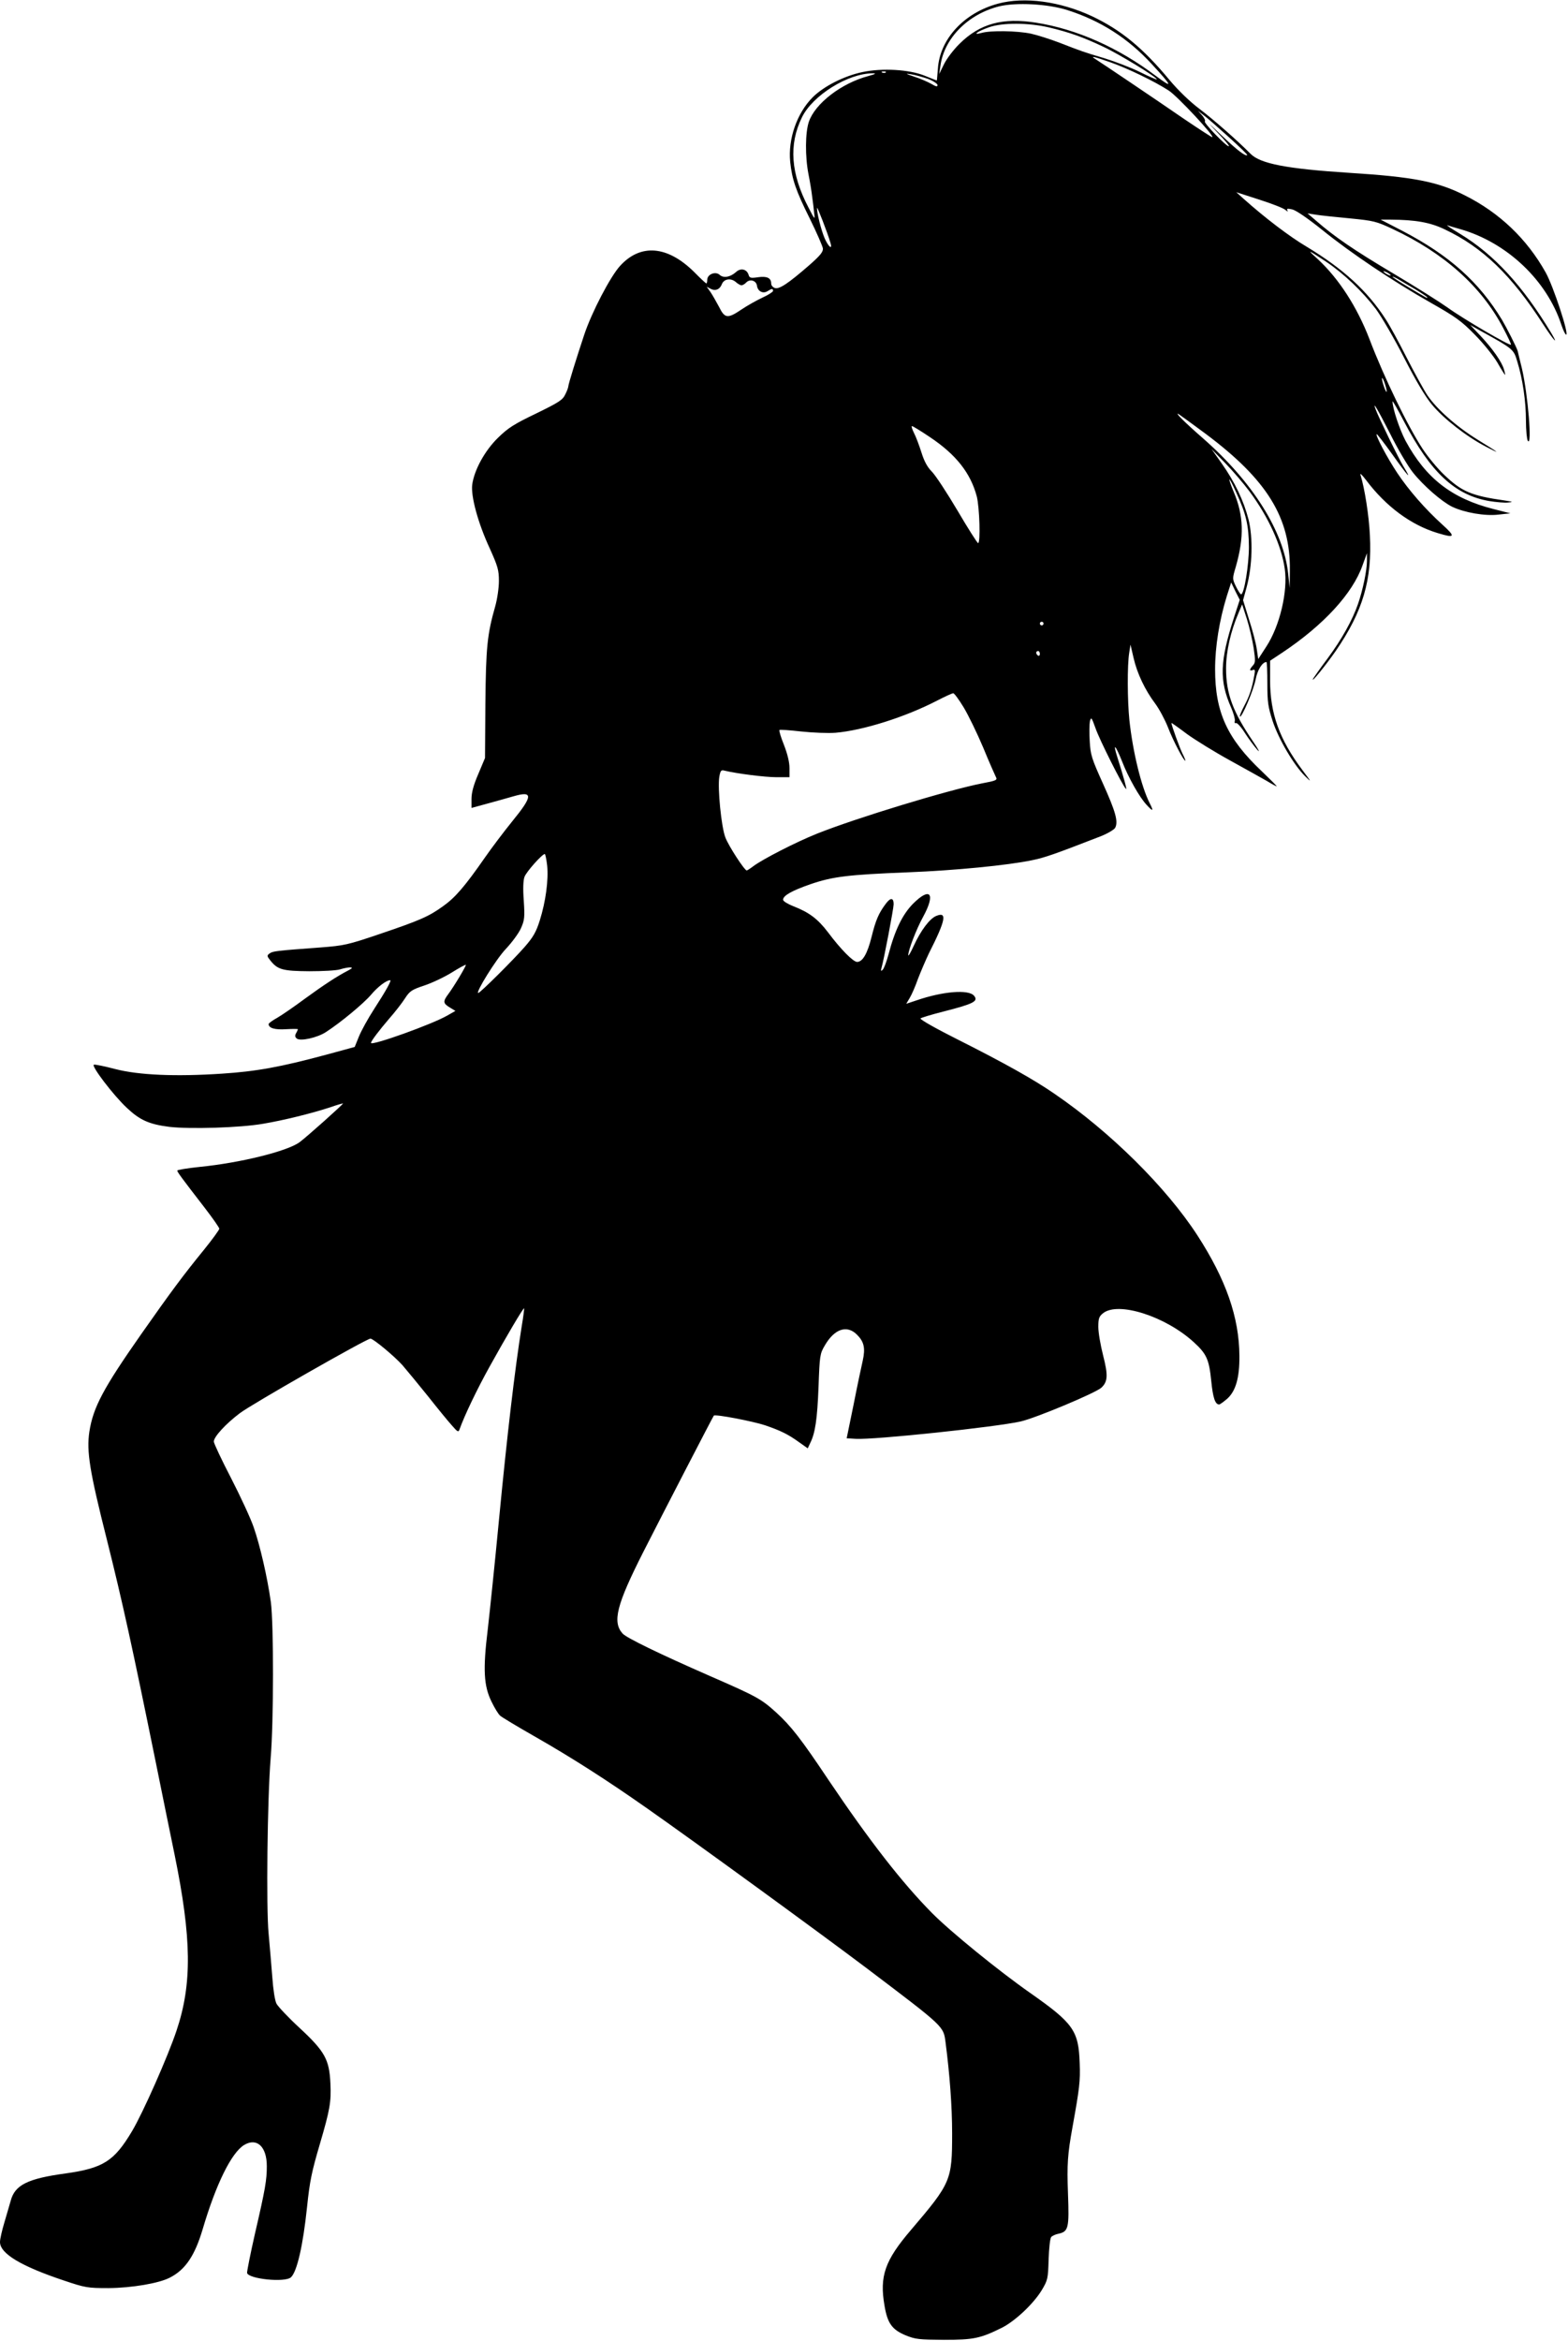 <?xml version="1.0" standalone="no"?>
<!DOCTYPE svg PUBLIC "-//W3C//DTD SVG 20010904//EN"
 "http://www.w3.org/TR/2001/REC-SVG-20010904/DTD/svg10.dtd">
<svg version="1.0" xmlns="http://www.w3.org/2000/svg"
 width="858pt" height="1280pt" viewBox="0 0 858 1280"
 preserveAspectRatio="xMidYMid meet">
<g transform="translate(0,1280) scale(0.1,-0.1)"
fill="#000000" stroke="none">
<path d="M5461 12780 c-186 -50 -319 -194 -329 -357 -3 -34 -5 -63 -6 -63 -2
0 -31 12 -66 26 -84 34 -232 43 -340 20 -101 -21 -213 -78 -273 -138 -86 -86
-136 -229 -123 -354 10 -95 31 -157 107 -309 38 -77 70 -151 72 -164 1 -19
-15 -39 -78 -94 -112 -97 -161 -130 -185 -122 -11 4 -20 14 -20 24 0 31 -23
42 -72 35 -41 -6 -47 -4 -52 14 -10 31 -44 38 -69 14 -32 -28 -68 -34 -89 -15
-23 21 -68 3 -68 -27 0 -11 -2 -20 -5 -20 -2 0 -33 28 -67 63 -146 144 -293
156 -405 33 -53 -58 -155 -253 -196 -376 -43 -129 -87 -271 -87 -282 0 -5 -7
-26 -17 -45 -14 -30 -34 -43 -159 -104 -121 -58 -154 -79 -209 -133 -72 -70
-130 -176 -141 -256 -8 -63 31 -209 96 -349 44 -98 50 -118 50 -178 0 -38 -9
-99 -20 -138 -44 -154 -51 -224 -54 -533 l-2 -297 -37 -88 c-26 -60 -37 -102
-37 -136 l0 -49 88 24 c48 13 112 31 143 40 107 31 105 1 -7 -136 -47 -58
-115 -148 -151 -200 -110 -158 -162 -218 -228 -265 -79 -57 -127 -78 -352
-154 -171 -58 -191 -62 -320 -72 -243 -18 -261 -20 -278 -33 -15 -11 -15 -14
5 -39 39 -49 67 -57 212 -58 73 0 149 4 168 10 19 6 44 11 55 11 16 -1 14 -4
-10 -17 -60 -31 -132 -78 -235 -153 -58 -43 -126 -90 -152 -105 -27 -15 -48
-30 -48 -35 0 -22 34 -32 95 -28 36 2 65 2 65 0 0 -2 -4 -12 -10 -22 -7 -13
-6 -21 4 -29 19 -16 111 4 159 35 82 53 207 157 247 204 36 43 84 80 105 80 9
0 -23 -58 -88 -158 -33 -51 -70 -118 -83 -150 l-23 -57 -158 -43 c-249 -67
-382 -91 -568 -103 -255 -17 -456 -8 -584 25 -57 15 -110 26 -117 24 -18 -4
106 -167 180 -236 71 -67 122 -90 233 -104 112 -13 388 -5 513 17 113 19 266
57 364 89 39 14 72 23 73 22 3 -3 -203 -187 -238 -212 -66 -49 -324 -113 -547
-135 -67 -7 -122 -16 -122 -20 0 -8 23 -39 152 -206 43 -56 78 -106 78 -112 0
-6 -37 -57 -83 -114 -115 -141 -181 -230 -344 -462 -208 -297 -263 -400 -284
-534 -16 -108 1 -215 96 -591 86 -343 140 -591 265 -1205 39 -192 86 -424 105
-515 94 -460 97 -708 11 -964 -47 -141 -184 -450 -243 -549 -98 -165 -158
-203 -364 -232 -207 -28 -277 -63 -300 -148 -7 -23 -22 -77 -35 -120 -13 -43
-24 -91 -24 -107 0 -63 114 -132 351 -211 116 -39 128 -41 243 -41 127 1 275
26 335 57 85 43 137 120 180 265 73 247 157 417 226 460 70 43 125 -8 125
-115 0 -76 -8 -124 -65 -370 -25 -110 -44 -206 -43 -214 7 -33 207 -54 240
-24 33 30 66 173 88 383 15 145 26 195 70 345 55 187 63 231 58 332 -6 131
-30 175 -169 304 -61 56 -117 116 -126 132 -9 18 -18 76 -23 146 -5 64 -14
170 -20 236 -14 140 -7 739 11 960 17 200 17 737 1 855 -19 135 -59 309 -94
409 -16 47 -72 168 -124 269 -52 100 -94 190 -94 199 0 26 64 96 142 155 64
49 694 408 715 408 16 0 132 -97 175 -145 24 -28 87 -104 140 -170 52 -66 111
-138 131 -160 32 -37 36 -38 42 -20 27 76 97 221 163 340 92 166 186 325 190
321 1 -2 -4 -45 -13 -97 -38 -237 -80 -596 -125 -1064 -22 -231 -50 -499 -61
-595 -27 -220 -22 -309 21 -396 16 -33 37 -68 47 -76 10 -9 95 -60 188 -113
205 -117 394 -238 615 -393 264 -185 944 -680 1200 -873 431 -326 422 -318
434 -407 23 -177 36 -350 36 -498 0 -257 -6 -271 -226 -529 -142 -166 -172
-252 -144 -413 16 -96 41 -131 115 -162 54 -22 74 -24 210 -25 162 0 200 8
317 66 73 37 173 131 218 205 33 55 35 63 38 168 2 61 8 116 14 123 5 6 23 15
39 18 56 12 60 31 53 220 -6 161 -2 216 25 365 38 211 43 250 39 349 -6 176
-34 217 -268 381 -176 123 -440 338 -540 439 -165 167 -343 396 -566 727 -151
226 -205 295 -287 370 -82 74 -105 87 -362 199 -283 124 -455 208 -478 232
-57 64 -34 156 114 448 112 220 379 736 385 744 8 9 215 -31 281 -53 84 -29
124 -48 185 -92 l48 -34 13 28 c28 55 39 131 46 307 6 173 8 183 34 227 53 92
122 115 177 59 38 -38 46 -73 31 -141 -7 -30 -30 -138 -50 -240 l-38 -185 50
-3 c100 -6 763 64 902 95 83 19 411 156 442 185 35 33 37 68 9 177 -14 55 -26
124 -26 155 0 47 4 57 26 75 83 66 342 -17 497 -159 70 -64 83 -94 95 -212 9
-90 21 -128 43 -128 5 0 24 14 44 31 47 42 68 115 67 234 -1 212 -74 419 -230
660 -170 262 -477 566 -782 774 -113 78 -270 166 -528 296 -118 59 -210 111
-205 116 4 4 60 21 123 37 169 43 195 57 170 87 -30 36 -171 24 -314 -25 l-57
-19 19 32 c11 18 31 64 45 104 15 39 42 102 60 140 93 183 101 230 39 204 -35
-15 -83 -78 -122 -163 -16 -35 -29 -58 -30 -52 -1 26 45 145 81 210 70 128 40
167 -55 72 -57 -58 -99 -143 -134 -277 -11 -40 -25 -78 -32 -84 -9 -9 -11 -7
-7 8 13 43 67 328 67 350 0 37 -17 38 -43 3 -39 -52 -55 -89 -78 -182 -23 -92
-49 -136 -79 -136 -21 0 -89 68 -160 163 -55 72 -102 108 -190 142 -30 12 -55
27 -55 35 0 22 46 49 150 85 122 42 208 52 534 65 256 10 543 38 678 66 70 14
126 34 376 131 38 15 73 36 79 46 18 34 3 88 -67 243 -61 135 -68 156 -72 231
-3 45 -2 94 1 109 7 25 9 22 31 -39 21 -61 146 -310 166 -331 8 -9 -11 60 -48
177 -25 79 -9 63 26 -24 35 -91 97 -200 136 -241 35 -38 39 -35 16 10 -46 91
-92 279 -111 454 -11 109 -12 300 -1 368 l7 45 17 -73 c19 -84 63 -176 118
-249 21 -28 53 -87 70 -130 29 -75 86 -183 95 -183 2 0 -4 17 -15 38 -15 30
-61 156 -61 169 0 1 38 -25 84 -60 47 -34 154 -100 238 -146 84 -46 174 -97
201 -112 26 -16 50 -29 53 -29 3 0 -34 37 -81 82 -190 179 -256 324 -256 558
0 124 23 267 64 400 l24 75 23 -48 24 -47 -32 -98 c-77 -238 -81 -343 -15
-492 13 -30 22 -62 20 -72 -3 -9 0 -15 7 -12 6 2 28 -22 48 -54 20 -31 51 -73
68 -92 17 -19 7 1 -23 45 -111 163 -148 262 -148 400 0 92 25 203 69 305 l19
45 26 -80 c14 -44 30 -115 37 -158 10 -69 10 -81 -4 -96 -20 -22 -20 -32 -1
-25 12 5 14 0 9 -27 -13 -74 -27 -116 -55 -168 -16 -30 -27 -57 -24 -59 9 -10
75 145 86 203 10 52 36 94 59 95 3 0 5 -53 5 -118 0 -102 4 -128 29 -205 33
-100 116 -241 178 -302 37 -36 35 -33 -16 35 -125 167 -176 308 -176 490 l0
107 68 45 c225 150 384 323 438 477 l24 66 0 -42 c0 -51 -22 -158 -49 -236
-31 -89 -89 -193 -166 -297 -39 -52 -74 -102 -79 -110 -17 -34 68 71 123 150
149 217 200 390 187 634 -5 105 -28 253 -51 328 -5 14 7 3 30 -27 109 -145
246 -246 392 -290 95 -29 100 -21 26 46 -93 84 -185 189 -248 284 -55 83 -119
204 -112 211 2 2 41 -48 86 -111 86 -121 111 -148 61 -66 -27 44 -137 270
-153 314 -18 49 10 2 79 -133 41 -83 98 -179 125 -213 58 -73 157 -159 215
-188 67 -32 180 -52 254 -43 l65 7 -91 23 c-230 58 -372 169 -483 374 -33 63
-71 177 -71 215 0 6 29 -45 64 -112 144 -276 278 -401 466 -433 37 -6 83 -10
101 -8 31 3 29 4 -16 11 -184 26 -237 49 -333 141 -35 33 -88 97 -117 141 -81
123 -212 392 -291 600 -68 177 -168 331 -282 437 -63 57 -60 56 46 -14 95 -64
199 -163 271 -258 31 -42 101 -162 154 -266 64 -125 116 -213 153 -257 64 -77
191 -176 296 -230 84 -44 78 -38 -50 41 -114 71 -219 164 -271 240 -21 32 -72
125 -114 207 -42 83 -93 177 -115 210 -99 154 -233 276 -432 396 -93 55 -225
155 -345 262 l-40 36 124 -40 c69 -22 134 -47 145 -57 11 -9 16 -11 11 -3 -6
10 -1 12 26 6 21 -5 84 -48 164 -112 157 -127 385 -280 595 -399 134 -76 167
-99 240 -174 47 -47 102 -116 124 -153 21 -37 40 -67 42 -67 1 0 -1 13 -6 29
-11 41 -63 115 -129 185 l-56 59 60 -34 c174 -96 178 -99 197 -164 30 -96 48
-220 48 -324 0 -53 5 -103 10 -111 25 -39 1 254 -32 395 -12 50 -23 92 -23 95
-6 21 -60 127 -86 171 -126 208 -289 353 -544 486 l-120 62 55 0 c136 -1 216
-15 295 -53 208 -98 366 -251 539 -519 55 -85 89 -123 45 -49 -156 259 -313
430 -499 543 -47 28 -78 49 -70 47 8 -3 42 -13 74 -22 254 -74 471 -280 550
-523 10 -29 21 -53 26 -53 17 0 -70 265 -112 340 -103 184 -253 327 -443 422
-148 75 -282 101 -633 123 -342 22 -486 50 -539 104 -70 71 -202 187 -280 246
-52 39 -116 101 -163 157 -147 177 -266 274 -424 349 -176 82 -370 108 -515
69z m379 -35 c182 -58 331 -153 461 -294 115 -124 120 -138 25 -67 -205 155
-434 257 -657 292 -182 29 -307 -5 -418 -115 -32 -31 -70 -81 -85 -111 l-27
-55 7 45 c20 150 150 282 320 325 93 23 267 14 374 -20z m-100 -95 c113 -27
186 -53 298 -106 84 -39 292 -166 292 -178 0 -3 -42 15 -92 40 -51 25 -138 58
-193 75 -115 34 -128 39 -249 86 -50 19 -119 41 -155 49 -77 16 -221 18 -270
4 -55 -15 -22 9 41 31 74 26 217 25 328 -1z m337 -191 c96 -34 239 -103 318
-154 46 -29 257 -255 238 -255 -4 0 -73 45 -153 99 -154 106 -454 308 -486
328 -31 19 -11 15 83 -18z m-1230 -55 c-3 -3 -12 -4 -19 -1 -8 3 -5 6 6 6 11
1 17 -2 13 -5z m-96 -20 c-147 -39 -291 -150 -325 -250 -20 -59 -21 -190 -2
-287 8 -40 17 -94 20 -122 4 -27 9 -68 11 -90 5 -39 4 -38 -31 30 -97 185
-109 344 -36 493 58 120 252 241 387 241 22 0 16 -4 -24 -15z m326 -15 c29
-11 53 -27 53 -34 0 -11 -8 -9 -35 7 -20 11 -61 29 -93 39 -47 16 -50 18 -18
13 22 -3 63 -15 93 -25z m1645 -317 c59 -53 105 -98 103 -100 -9 -9 -57 28
-140 107 -81 77 -83 79 -20 13 38 -39 65 -72 59 -72 -15 0 -139 129 -131 136
4 4 -3 19 -15 33 l-23 25 30 -23 c17 -12 78 -66 137 -119z m-2178 -579 c13
-43 -11 -23 -32 25 -19 45 -43 140 -41 165 0 11 55 -130 73 -190z m2841 133
c132 -13 145 -16 235 -58 282 -132 486 -314 605 -541 26 -49 45 -90 43 -92 -7
-7 -263 142 -348 204 -47 33 -182 118 -300 188 -212 126 -317 198 -415 283
l-50 43 45 -7 c25 -4 108 -13 185 -20z m225 -312 c0 -2 -9 0 -20 6 -11 6 -20
13 -20 16 0 2 9 0 20 -6 11 -6 20 -13 20 -16z m138 -78 c34 -21 62 -40 62 -42
0 -6 4 -8 -102 55 -49 29 -88 55 -88 57 0 3 15 -3 33 -14 17 -10 60 -36 95
-56z m-3691 24 c7 0 19 7 27 16 20 20 54 10 58 -18 4 -31 33 -46 58 -30 24 15
30 15 30 1 0 -5 -26 -22 -57 -36 -32 -15 -84 -44 -115 -65 -77 -52 -92 -50
-124 15 -15 28 -36 65 -47 81 l-20 28 21 -11 c26 -14 51 -4 62 25 11 29 49 35
76 12 11 -10 25 -18 31 -18z m3531 -580 c0 -8 -6 1 -13 20 -7 19 -13 42 -13
50 0 8 6 -1 13 -20 7 -19 13 -42 13 -50z m-991 -232 c336 -251 465 -459 461
-748 l-1 -95 -8 76 c-24 233 -194 503 -465 741 -101 88 -161 148 -134 133 8
-5 74 -53 147 -107z m-1509 -18 c144 -96 223 -197 257 -325 15 -61 21 -255 7
-255 -4 0 -55 80 -112 177 -58 98 -121 194 -141 214 -25 25 -42 57 -57 105
-12 38 -30 86 -41 107 -10 20 -15 37 -11 37 5 0 49 -27 98 -60z m1749 -297
c104 -140 175 -296 193 -423 18 -123 -27 -313 -101 -426 l-44 -68 -8 54 c-4
30 -23 103 -42 161 l-33 107 20 73 c31 117 35 266 10 368 -27 104 -75 205
-147 307 l-56 79 75 -77 c41 -42 101 -112 133 -155z m-73 -5 c55 -119 69 -181
70 -298 0 -100 -26 -260 -43 -260 -4 0 -16 19 -28 43 -20 42 -20 43 -1 107 47
164 44 281 -12 412 -37 90 -27 87 14 -4z m-1054 -718 c0 -5 -4 -10 -10 -10 -5
0 -10 5 -10 10 0 6 5 10 10 10 6 0 10 -4 10 -10z m-20 -166 c0 -8 -4 -12 -10
-9 -5 3 -10 10 -10 16 0 5 5 9 10 9 6 0 10 -7 10 -16z m-417 -292 c26 -43 74
-142 107 -220 32 -78 64 -150 69 -160 10 -18 3 -21 -77 -36 -183 -36 -687
-189 -902 -275 -115 -46 -296 -139 -347 -177 -17 -13 -34 -24 -37 -24 -12 0
-100 135 -117 181 -22 57 -43 268 -33 331 6 34 10 39 28 34 65 -16 221 -36
284 -36 l72 0 0 50 c0 32 -11 77 -30 126 -17 42 -28 79 -25 82 3 3 56 -1 119
-8 65 -7 147 -10 188 -7 151 13 383 86 558 177 41 21 80 39 86 39 5 1 31 -34
57 -77z m-2279 -865 c8 -79 -8 -197 -40 -299 -20 -64 -36 -92 -83 -146 -61
-70 -244 -252 -254 -252 -17 0 97 184 150 240 35 37 73 89 84 115 19 43 21 59
15 150 -5 66 -3 111 4 130 10 28 97 125 111 125 3 0 9 -29 13 -63z m-480 -609
c-21 -35 -48 -77 -61 -94 -30 -40 -29 -51 8 -73 l31 -19 -44 -25 c-82 -48
-418 -168 -418 -150 0 10 45 69 99 132 31 35 70 85 86 110 27 42 38 49 107 72
42 14 110 46 150 71 40 25 75 44 77 42 2 -1 -14 -31 -35 -66z"/>
</g>
</svg>
